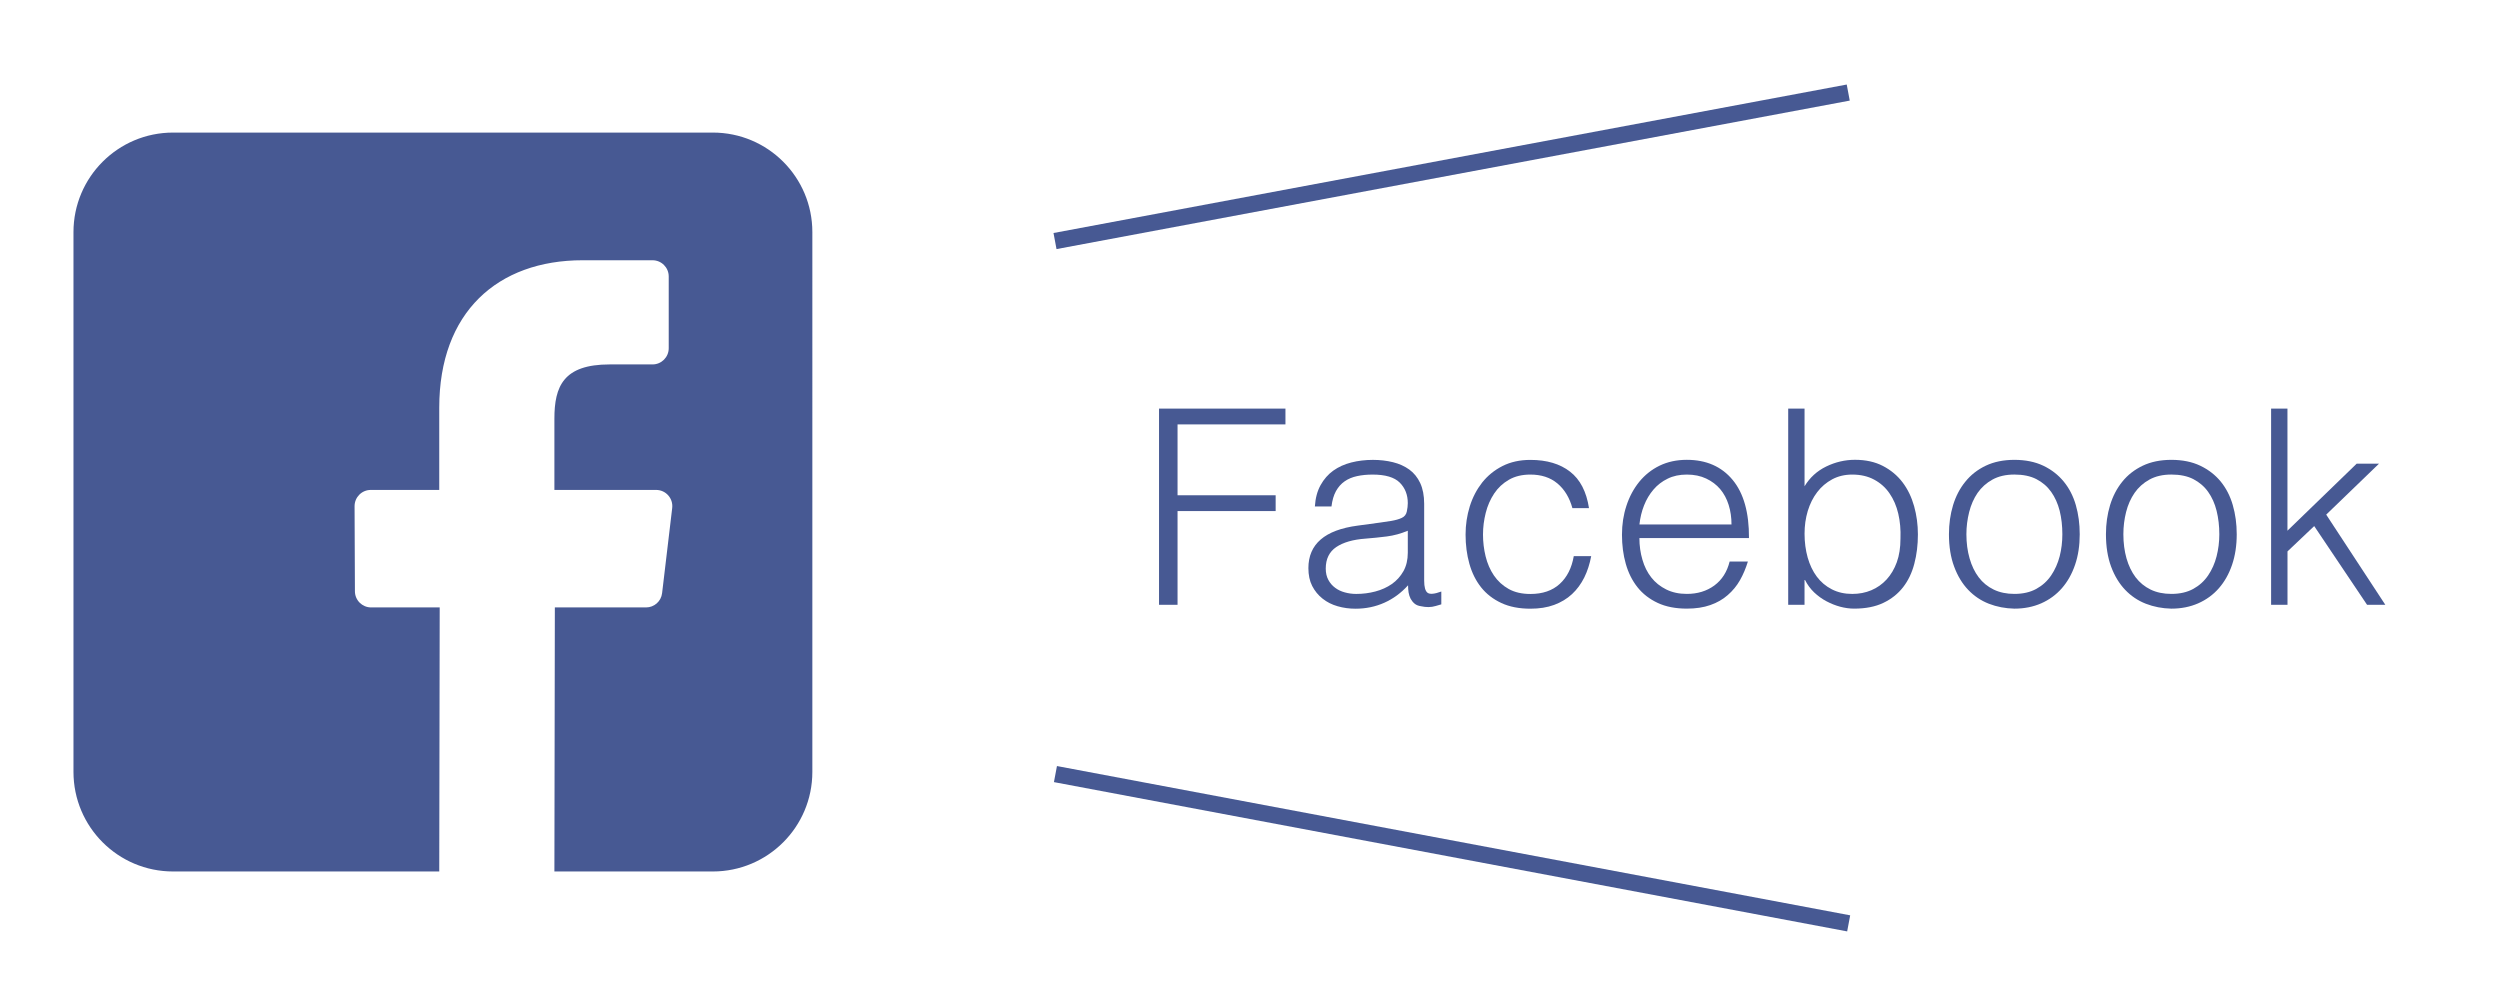 <?xml version="1.0" encoding="utf-8"?>
<!-- Generator: Adobe Illustrator 15.1.0, SVG Export Plug-In . SVG Version: 6.00 Build 0)  -->
<!DOCTYPE svg PUBLIC "-//W3C//DTD SVG 1.1//EN" "http://www.w3.org/Graphics/SVG/1.1/DTD/svg11.dtd">
<svg version="1.1" id="レイヤー_1" xmlns="http://www.w3.org/2000/svg" xmlns:xlink="http://www.w3.org/1999/xlink" x="0px"
	 y="0px" width="100px" height="40px" viewBox="0 0 100 40" enable-background="new 0 0 100 40" xml:space="preserve">
<g>
	<path fill="#475993" d="M28.514,5.303H6.922c-2.199,0-3.983,1.783-3.983,3.982v21.59c0,2.201,1.784,3.984,3.983,3.984l10.648,0
		l0.018-10.562h-2.744c-0.356,0-0.646-0.289-0.647-0.645l-0.014-3.405c0-0.359,0.291-0.65,0.648-0.65h2.739v-3.29
		c0-3.818,2.332-5.897,5.737-5.897h2.794c0.357,0,0.648,0.29,0.648,0.648v2.872c0,0.356-0.289,0.647-0.648,0.647l-1.715,0
		c-1.852,0-2.21,0.879-2.21,2.172v2.848h4.07c0.388,0,0.688,0.34,0.642,0.724l-0.404,3.404c-0.037,0.327-0.314,0.572-0.643,0.572
		l-3.647,0l-0.018,10.562h6.336c2.199,0,3.982-1.782,3.982-3.982V9.286C32.496,7.086,30.713,5.303,28.514,5.303"/>
</g>
<rect x="57.758" y="-9.472" transform="matrix(0.184 0.983 -0.983 0.184 53.931 -51.652)" fill="#475993" width="0.654" height="32.278"/>
<rect x="41.946" y="33.593" transform="matrix(0.983 0.185 -0.185 0.983 7.26 -10.14)" fill="#475993" width="32.278" height="0.654"/>
<g>
	<path fill="#475993" d="M46.361,24.193v-7.849h5.057v0.633h-4.316v2.834h3.924v0.631h-3.924v3.75H46.361z"/>
	<path fill="#475993" d="M55.211,20.902c0.123-0.015,0.271-0.038,0.441-0.066c0.17-0.029,0.311-0.069,0.42-0.121
		c0.109-0.05,0.176-0.136,0.201-0.255c0.025-0.12,0.039-0.231,0.039-0.333c0-0.333-0.107-0.608-0.322-0.823
		c-0.215-0.214-0.576-0.321-1.084-0.321c-0.227,0-0.434,0.02-0.621,0.061c-0.189,0.04-0.355,0.109-0.496,0.207
		c-0.143,0.098-0.258,0.229-0.35,0.393c-0.09,0.163-0.15,0.368-0.18,0.615h-0.664c0.021-0.334,0.098-0.62,0.229-0.855
		c0.131-0.236,0.299-0.429,0.506-0.578c0.209-0.149,0.447-0.257,0.721-0.327c0.271-0.069,0.561-0.104,0.865-0.104
		c0.283,0,0.551,0.031,0.803,0.093c0.25,0.062,0.469,0.161,0.654,0.295c0.184,0.134,0.33,0.314,0.436,0.54
		c0.104,0.225,0.158,0.501,0.158,0.828v3.075c0,0.254,0.045,0.416,0.135,0.484c0.092,0.069,0.275,0.053,0.551-0.049v0.513
		c-0.051,0.014-0.125,0.036-0.223,0.065s-0.193,0.044-0.289,0.044c-0.102,0-0.199-0.011-0.295-0.033
		c-0.109-0.015-0.195-0.049-0.26-0.103c-0.066-0.055-0.119-0.121-0.16-0.196c-0.039-0.077-0.066-0.16-0.082-0.251
		c-0.014-0.09-0.021-0.188-0.021-0.289c-0.275,0.305-0.592,0.538-0.947,0.697c-0.357,0.16-0.742,0.24-1.156,0.24
		c-0.248,0-0.484-0.032-0.713-0.098c-0.229-0.065-0.432-0.167-0.605-0.306c-0.174-0.137-0.312-0.307-0.414-0.506
		c-0.102-0.199-0.152-0.438-0.152-0.713c0-0.96,0.656-1.527,1.973-1.701L55.211,20.902z M56.312,21.229
		c-0.277,0.116-0.557,0.193-0.84,0.229s-0.566,0.065-0.852,0.087c-0.5,0.036-0.891,0.149-1.17,0.337
		c-0.279,0.189-0.42,0.476-0.42,0.861c0,0.175,0.035,0.326,0.104,0.453c0.068,0.128,0.16,0.233,0.273,0.316
		c0.111,0.084,0.242,0.146,0.391,0.185c0.148,0.041,0.301,0.06,0.453,0.06c0.262,0,0.516-0.032,0.764-0.098
		c0.246-0.065,0.467-0.165,0.66-0.299c0.191-0.135,0.346-0.306,0.463-0.513c0.115-0.207,0.174-0.453,0.174-0.736V21.229z"/>
	<path fill="#475993" d="M62.896,20.324c-0.117-0.421-0.316-0.75-0.6-0.987s-0.645-0.354-1.08-0.354
		c-0.334,0-0.621,0.069-0.861,0.208s-0.436,0.321-0.588,0.55s-0.266,0.487-0.338,0.774c-0.072,0.288-0.109,0.576-0.109,0.867
		c0,0.298,0.035,0.588,0.104,0.872c0.07,0.285,0.18,0.539,0.332,0.764c0.154,0.226,0.35,0.405,0.59,0.54
		c0.238,0.134,0.529,0.201,0.871,0.201c0.488,0,0.879-0.134,1.172-0.402c0.295-0.27,0.48-0.64,0.562-1.112h0.697
		c-0.059,0.313-0.15,0.598-0.277,0.855c-0.129,0.258-0.291,0.479-0.492,0.666c-0.199,0.185-0.438,0.328-0.713,0.43
		c-0.277,0.102-0.592,0.152-0.949,0.152c-0.451,0-0.838-0.076-1.166-0.229c-0.326-0.152-0.596-0.361-0.807-0.626
		c-0.211-0.266-0.367-0.58-0.469-0.943c-0.102-0.364-0.152-0.752-0.152-1.167c0-0.393,0.057-0.769,0.168-1.128
		c0.113-0.36,0.279-0.677,0.496-0.954c0.219-0.275,0.49-0.496,0.812-0.659c0.322-0.164,0.695-0.246,1.117-0.246
		c0.654,0,1.184,0.157,1.586,0.47c0.404,0.312,0.656,0.799,0.758,1.46H62.896z"/>
	<path fill="#475993" d="M65.576,21.522c0,0.306,0.041,0.594,0.121,0.866c0.078,0.273,0.197,0.509,0.354,0.709
		c0.156,0.2,0.354,0.36,0.594,0.479c0.24,0.12,0.516,0.18,0.828,0.18c0.43,0,0.795-0.112,1.102-0.337
		c0.305-0.226,0.508-0.545,0.611-0.959h0.73c-0.082,0.268-0.186,0.517-0.316,0.746s-0.295,0.429-0.492,0.599
		c-0.195,0.171-0.428,0.305-0.697,0.398c-0.268,0.095-0.582,0.142-0.938,0.142c-0.449,0-0.84-0.076-1.166-0.229
		c-0.326-0.152-0.596-0.361-0.807-0.626c-0.211-0.266-0.367-0.578-0.469-0.938s-0.152-0.747-0.152-1.161s0.059-0.803,0.18-1.166
		c0.119-0.364,0.291-0.681,0.512-0.954c0.223-0.272,0.492-0.488,0.812-0.644c0.32-0.155,0.684-0.234,1.09-0.234
		c0.777,0,1.389,0.268,1.832,0.802s0.66,1.311,0.654,2.327H65.576z M69.26,20.978c0-0.276-0.037-0.536-0.113-0.779
		c-0.076-0.244-0.189-0.455-0.338-0.632c-0.15-0.178-0.338-0.319-0.562-0.425s-0.482-0.159-0.773-0.159s-0.547,0.054-0.768,0.164
		c-0.223,0.108-0.412,0.254-0.566,0.435c-0.156,0.182-0.283,0.393-0.377,0.632c-0.096,0.241-0.156,0.495-0.186,0.764H69.26z"/>
	<path fill="#475993" d="M72.182,24.193h-0.654v-7.849h0.654v3.107c0.211-0.349,0.5-0.612,0.867-0.791
		c0.367-0.178,0.75-0.268,1.15-0.268c0.428,0,0.801,0.082,1.117,0.246c0.314,0.163,0.578,0.381,0.785,0.654
		c0.207,0.272,0.361,0.591,0.463,0.954c0.102,0.364,0.152,0.741,0.152,1.134c0,0.414-0.047,0.803-0.143,1.167
		c-0.094,0.363-0.244,0.677-0.451,0.943c-0.207,0.265-0.471,0.474-0.791,0.626c-0.32,0.153-0.709,0.229-1.166,0.229
		c-0.182,0-0.367-0.026-0.557-0.076c-0.189-0.051-0.371-0.124-0.549-0.218c-0.18-0.095-0.342-0.213-0.492-0.354
		c-0.148-0.142-0.271-0.307-0.365-0.496h-0.021V24.193z M72.182,21.348c0,0.342,0.043,0.66,0.125,0.954
		c0.084,0.295,0.205,0.549,0.365,0.763c0.16,0.215,0.359,0.383,0.6,0.507s0.514,0.185,0.818,0.185c0.275,0,0.531-0.049,0.762-0.147
		c0.234-0.098,0.438-0.242,0.611-0.43c0.174-0.189,0.311-0.42,0.41-0.693c0.098-0.272,0.146-0.586,0.146-0.942
		c0.014-0.357-0.016-0.689-0.088-0.998s-0.189-0.58-0.35-0.812c-0.158-0.233-0.365-0.416-0.615-0.55
		c-0.25-0.135-0.543-0.202-0.877-0.202c-0.299,0-0.566,0.064-0.801,0.19c-0.236,0.128-0.438,0.298-0.6,0.513
		c-0.164,0.214-0.289,0.465-0.377,0.751C72.225,20.725,72.182,21.028,72.182,21.348z"/>
	<path fill="#475993" d="M80.576,24.346c-0.363-0.008-0.703-0.073-1.02-0.196c-0.316-0.123-0.592-0.309-0.828-0.556
		c-0.236-0.247-0.424-0.556-0.561-0.927c-0.139-0.37-0.209-0.802-0.209-1.296c0-0.414,0.055-0.802,0.164-1.162
		c0.109-0.359,0.273-0.674,0.492-0.942c0.217-0.27,0.488-0.482,0.816-0.639c0.328-0.155,0.709-0.234,1.145-0.234
		c0.443,0,0.828,0.079,1.156,0.234c0.326,0.156,0.598,0.367,0.816,0.632c0.219,0.266,0.381,0.58,0.486,0.943
		c0.105,0.364,0.156,0.752,0.156,1.167c0,0.45-0.061,0.857-0.186,1.221c-0.123,0.363-0.299,0.676-0.527,0.937
		c-0.229,0.262-0.506,0.464-0.828,0.606C81.326,24.275,80.969,24.346,80.576,24.346z M82.494,21.37c0-0.334-0.035-0.647-0.107-0.938
		c-0.074-0.291-0.188-0.543-0.34-0.757c-0.152-0.215-0.348-0.383-0.588-0.508c-0.24-0.124-0.535-0.185-0.883-0.185
		c-0.342,0-0.635,0.067-0.879,0.202c-0.242,0.134-0.439,0.312-0.594,0.533c-0.152,0.223-0.264,0.477-0.336,0.764
		c-0.072,0.287-0.111,0.583-0.111,0.889c0,0.349,0.043,0.671,0.127,0.964c0.084,0.295,0.205,0.547,0.365,0.758
		c0.158,0.21,0.359,0.374,0.6,0.491c0.24,0.116,0.516,0.173,0.828,0.173c0.342,0,0.633-0.067,0.877-0.201s0.441-0.314,0.594-0.54
		c0.152-0.225,0.266-0.479,0.34-0.764C82.459,21.969,82.494,21.676,82.494,21.37z"/>
	<path fill="#475993" d="M86.855,24.346c-0.365-0.008-0.703-0.073-1.02-0.196c-0.316-0.123-0.592-0.309-0.828-0.556
		c-0.236-0.247-0.424-0.556-0.562-0.927c-0.137-0.37-0.207-0.802-0.207-1.296c0-0.414,0.055-0.802,0.164-1.162
		c0.109-0.359,0.273-0.674,0.49-0.942c0.217-0.27,0.49-0.482,0.818-0.639c0.326-0.155,0.707-0.234,1.145-0.234
		c0.443,0,0.828,0.079,1.154,0.234c0.326,0.156,0.6,0.367,0.818,0.632c0.217,0.266,0.379,0.58,0.484,0.943
		c0.105,0.364,0.158,0.752,0.158,1.167c0,0.45-0.062,0.857-0.186,1.221c-0.123,0.363-0.299,0.676-0.527,0.937
		c-0.229,0.262-0.506,0.464-0.83,0.606C87.605,24.275,87.246,24.346,86.855,24.346z M88.773,21.37c0-0.334-0.037-0.647-0.109-0.938
		s-0.186-0.543-0.338-0.757c-0.152-0.215-0.35-0.383-0.588-0.508c-0.24-0.124-0.535-0.185-0.883-0.185
		c-0.342,0-0.635,0.067-0.879,0.202c-0.242,0.134-0.441,0.312-0.594,0.533c-0.152,0.223-0.266,0.477-0.338,0.764
		c-0.072,0.287-0.109,0.583-0.109,0.889c0,0.349,0.043,0.671,0.125,0.964c0.084,0.295,0.207,0.547,0.365,0.758
		c0.16,0.21,0.361,0.374,0.6,0.491c0.24,0.116,0.518,0.173,0.83,0.173c0.342,0,0.633-0.067,0.877-0.201s0.441-0.314,0.594-0.54
		c0.152-0.225,0.266-0.479,0.338-0.764C88.736,21.969,88.773,21.676,88.773,21.37z"/>
	<path fill="#475993" d="M90.844,24.193v-7.849h0.654v4.884l2.77-2.682h0.893l-2.113,2.039l2.365,3.608h-0.73l-2.115-3.15
		l-1.068,1.013v2.137H90.844z"/>
</g>
</svg>
